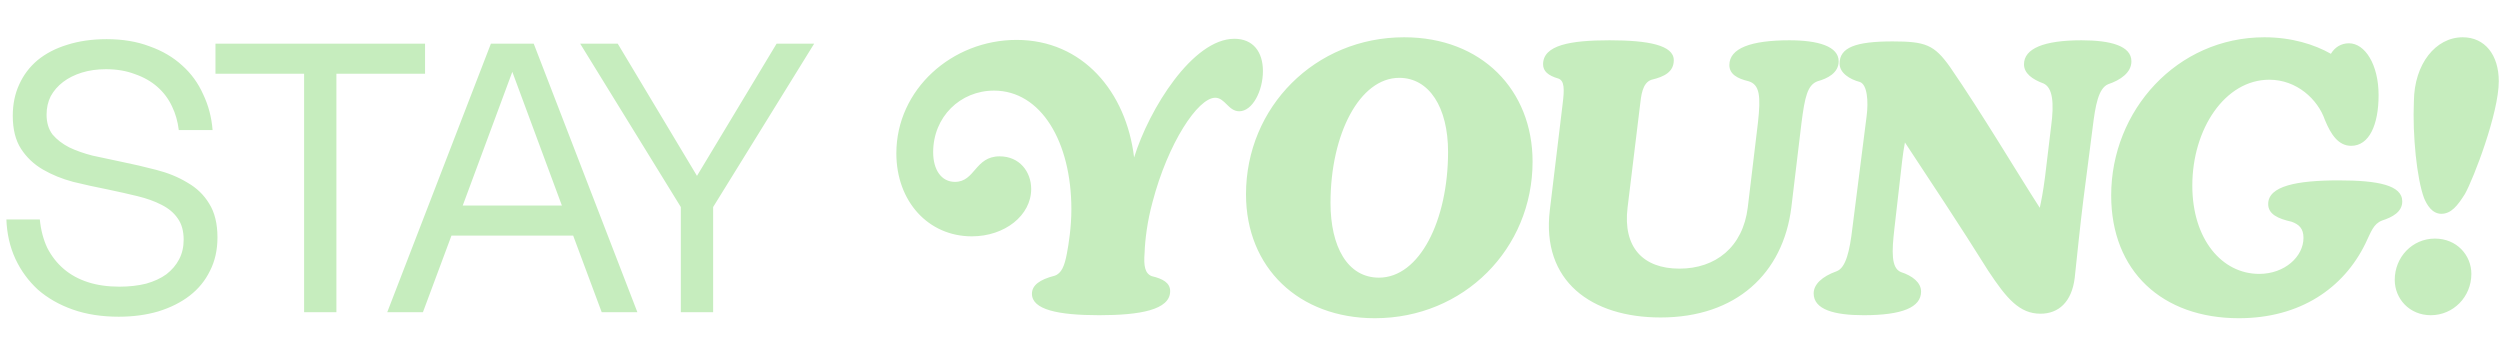<svg width="1065" height="152" viewBox="0 0 1065 152" fill="none" xmlns="http://www.w3.org/2000/svg">
<path d="M2.72 93.48H16.96C17.387 97.96 18.453 102.013 20.16 105.64C21.973 109.16 24.32 112.147 27.2 114.6C30.08 117.053 33.493 118.92 37.44 120.2C41.387 121.48 45.867 122.12 50.88 122.12C55.04 122.12 58.827 121.693 62.24 120.84C65.653 119.88 68.533 118.547 70.88 116.84C73.227 115.027 75.04 112.893 76.32 110.44C77.6 107.987 78.24 105.213 78.24 102.12C78.24 98.387 77.387 95.347 75.68 93C74.08 90.653 71.787 88.733 68.8 87.24C65.92 85.747 62.507 84.52 58.56 83.56C54.613 82.6 50.347 81.64 45.76 80.68C40.853 79.72 36 78.653 31.2 77.48C26.4 76.2 22.08 74.44 18.24 72.2C14.4 69.96 11.307 67.027 8.96 63.4C6.613 59.773 5.44 55.08 5.44 49.32C5.44 44.413 6.347 39.987 8.16 36.04C9.973 31.987 12.587 28.52 16 25.64C19.52 22.76 23.733 20.573 28.64 19.08C33.653 17.48 39.253 16.68 45.44 16.68C52.267 16.68 58.347 17.693 63.68 19.72C69.12 21.64 73.76 24.36 77.6 27.88C81.44 31.293 84.427 35.4 86.56 40.2C88.8 44.893 90.133 49.96 90.56 55.4H76.16C75.733 51.773 74.773 48.413 73.28 45.32C71.787 42.12 69.707 39.347 67.04 37C64.373 34.653 61.173 32.84 57.44 31.56C53.813 30.173 49.707 29.48 45.12 29.48C41.387 29.48 37.973 29.96 34.88 30.92C31.787 31.88 29.12 33.213 26.88 34.92C24.64 36.627 22.88 38.653 21.6 41C20.427 43.347 19.84 45.96 19.84 48.84C19.84 52.253 20.693 55.08 22.4 57.32C24.213 59.453 26.56 61.267 29.44 62.76C32.32 64.147 35.627 65.32 39.36 66.28C43.2 67.133 47.2 67.987 51.36 68.84C56.587 69.907 61.653 71.08 66.56 72.36C71.573 73.64 76 75.453 79.84 77.8C83.787 80.04 86.88 83.027 89.12 86.76C91.467 90.493 92.64 95.293 92.64 101.16C92.64 106.493 91.573 111.24 89.44 115.4C87.413 119.56 84.533 123.08 80.8 125.96C77.067 128.84 72.587 131.08 67.36 132.68C62.24 134.173 56.64 134.92 50.56 134.92C43.307 134.92 36.8 133.907 31.04 131.88C25.28 129.853 20.32 127.027 16.16 123.4C12.107 119.667 8.907 115.293 6.56 110.28C4.213 105.16 2.933 99.56 2.72 93.48ZM129.55 133V31.4H91.79V18.6H181.07V31.4H143.31V133H129.55ZM164.966 133L209.126 18.6H227.366L271.526 133H256.326L244.166 100.36H192.326L180.166 133H164.966ZM197.126 87.56H239.366L218.246 30.6L197.126 87.56ZM290.034 133V88.2L247.154 18.6H263.154L296.914 74.92L330.834 18.6H346.834L303.794 88.2V133H290.034ZM468.246 134.28C450.646 134.28 439.606 131.88 439.606 125.16C439.606 121.48 442.966 119.08 449.206 117.48C452.246 116.52 453.526 113.16 454.486 108.04C455.286 103.88 456.406 96.68 456.406 89.16C456.406 60.36 443.446 38.6 423.446 38.6C409.046 38.6 397.526 49.8 397.526 64.84C397.526 72.36 401.046 77.48 406.806 77.48C415.446 77.48 415.286 66.6 425.846 66.6C434.326 66.6 439.286 73.16 439.286 80.52C439.286 91.72 428.086 100.68 414.006 100.68C395.446 100.68 381.846 85.8 381.846 65.32C381.846 38.12 405.526 17 433.046 17C461.206 17 479.766 39.08 483.126 67.08C489.526 46.44 508.086 16.52 525.846 16.52C533.846 16.52 538.006 22.12 538.006 30.28C538.006 38.76 533.526 47.4 527.926 47.4C523.286 47.4 521.846 41.64 517.686 41.64C510.326 41.64 497.526 61 490.966 86.12C488.726 94.28 487.766 102.44 487.606 107.56C487.126 113.32 487.766 116.52 490.646 117.64C495.446 118.76 498.486 120.52 498.486 124.04C498.486 132.04 485.526 134.28 468.246 134.28ZM585.676 135.56C553.356 135.56 530.796 114.12 530.796 82.76C530.796 45.64 560.236 15.88 598.156 15.88C631.276 15.88 652.876 38.44 652.876 68.84C652.876 105.96 623.596 135.56 585.676 135.56ZM566.796 86.44C566.796 105 573.996 118.28 587.436 118.28C604.716 118.28 616.876 93.96 616.876 64.68C616.876 45.8 608.876 33.16 596.076 33.16C579.276 33.16 566.796 57 566.796 86.44ZM707.431 135.24C677.991 135.24 656.551 119.88 660.231 89.48L665.671 44.36C666.471 37.96 666.471 34.44 663.911 33.48C659.431 32.2 657.351 30.28 657.351 27.4C657.351 19.24 668.871 17.16 685.671 17.16C702.151 17.16 713.031 19.24 713.031 25.64C713.031 30.6 709.031 32.68 703.591 33.96C699.591 35.24 699.111 40.84 698.631 45L693.351 88.36C691.271 105.32 699.911 114.44 715.431 114.44C730.791 114.44 742.471 105.32 744.551 88.36L748.871 52.36C750.151 41 749.671 36.04 744.871 34.6C740.071 33.48 736.711 31.56 736.711 27.72C736.711 20.52 745.991 17.16 762.311 17.16C774.471 17.16 783.271 19.72 783.271 26.12C783.271 31.08 778.471 33.48 774.311 34.6C769.991 36.2 768.871 41.16 767.431 52.36L763.111 88.36C759.591 116.52 739.591 135.24 707.431 135.24ZM793.9 134.28C781.42 134.28 772.62 131.88 772.62 125C772.62 121.16 776.14 117.8 782.38 115.56C786.38 114.12 787.98 106.76 789.1 97.32L795.18 49.48C795.98 43.24 795.5 36.04 792.3 34.92C787.98 33.8 783.66 31.08 783.66 27.08C783.66 20.2 790.54 17.64 806.22 17.64C820.3 17.64 823.98 19.08 830.7 28.52C844.46 48.52 859.34 73.64 868.94 88.52C869.58 85.64 870.38 81.64 871.18 75.4L873.74 54.12C875.18 43.56 874.38 37.32 870.54 35.56C865.74 33.8 862.22 31.24 862.22 27.4C862.22 20.68 870.7 17.16 886.7 17.16C899.18 17.16 907.98 19.56 907.98 26.12C907.98 30.92 903.34 34.12 898.06 35.88C893.9 37.64 892.62 45 891.5 54.12L887.5 85.16C886.06 96.68 884.78 109.64 883.82 118.44C882.54 128.68 876.94 133.64 869.26 133.64C860.3 133.64 854.86 127.24 847.02 115.4C835.34 96.68 821.1 75.24 811.5 60.68C810.54 65.64 810.06 70.92 809.42 76.36L807.02 97.32C805.9 107.08 805.58 114.12 809.74 115.88C814.7 117.48 818.38 120.36 818.38 124.2C818.38 130.92 810.38 134.28 793.9 134.28ZM953.765 135.56C921.125 135.56 899.365 115.56 899.365 83.24C899.365 47.08 927.365 15.88 964.645 15.88C976.165 15.88 985.925 18.92 992.965 22.92C994.565 20.2 997.285 18.44 1000.64 18.44C1007.52 18.44 1013.28 27.56 1013.28 40.52C1013.28 53.16 1009.28 62.12 1001.6 62.12C996.165 62.12 992.965 57.32 990.405 51.08C987.365 42.28 978.405 33.96 966.725 33.96C947.845 33.96 933.925 54.92 933.925 79.08C933.925 101.96 946.565 116.68 962.405 116.68C973.285 116.68 981.285 109.32 981.285 101.32C981.285 97.32 979.365 95.56 976.165 94.44C970.405 93.16 966.245 91.24 966.245 86.92C966.245 79.24 978.405 76.84 996.325 76.84C1013.12 76.84 1023.36 78.92 1023.36 85.8C1023.36 90.28 1019.2 92.52 1014.72 93.96C1011.04 95.4 1010.08 98.76 1007.68 103.72C998.405 122.76 979.845 135.56 953.765 135.56ZM1040 91.08C1036 91.08 1033.76 87.08 1032.64 84.36C1029.6 76.2 1027.68 57.8 1028.32 43.08C1028.48 27.24 1037.6 15.88 1049.12 15.88C1058.56 15.88 1064.48 23.4 1064.48 34.6C1064.48 48.2 1053.76 76.04 1050.08 82.6C1046.88 87.72 1044.16 91.08 1040 91.08ZM1020.16 119.24C1020.16 109.48 1027.68 101.64 1037.28 101.64C1046.56 101.64 1052.8 108.68 1052.8 116.68C1052.8 126.44 1045.12 134.28 1035.52 134.28C1026.4 134.28 1020.16 127.24 1020.16 119.24Z" fill="#C6EDBE"/>
</svg>
